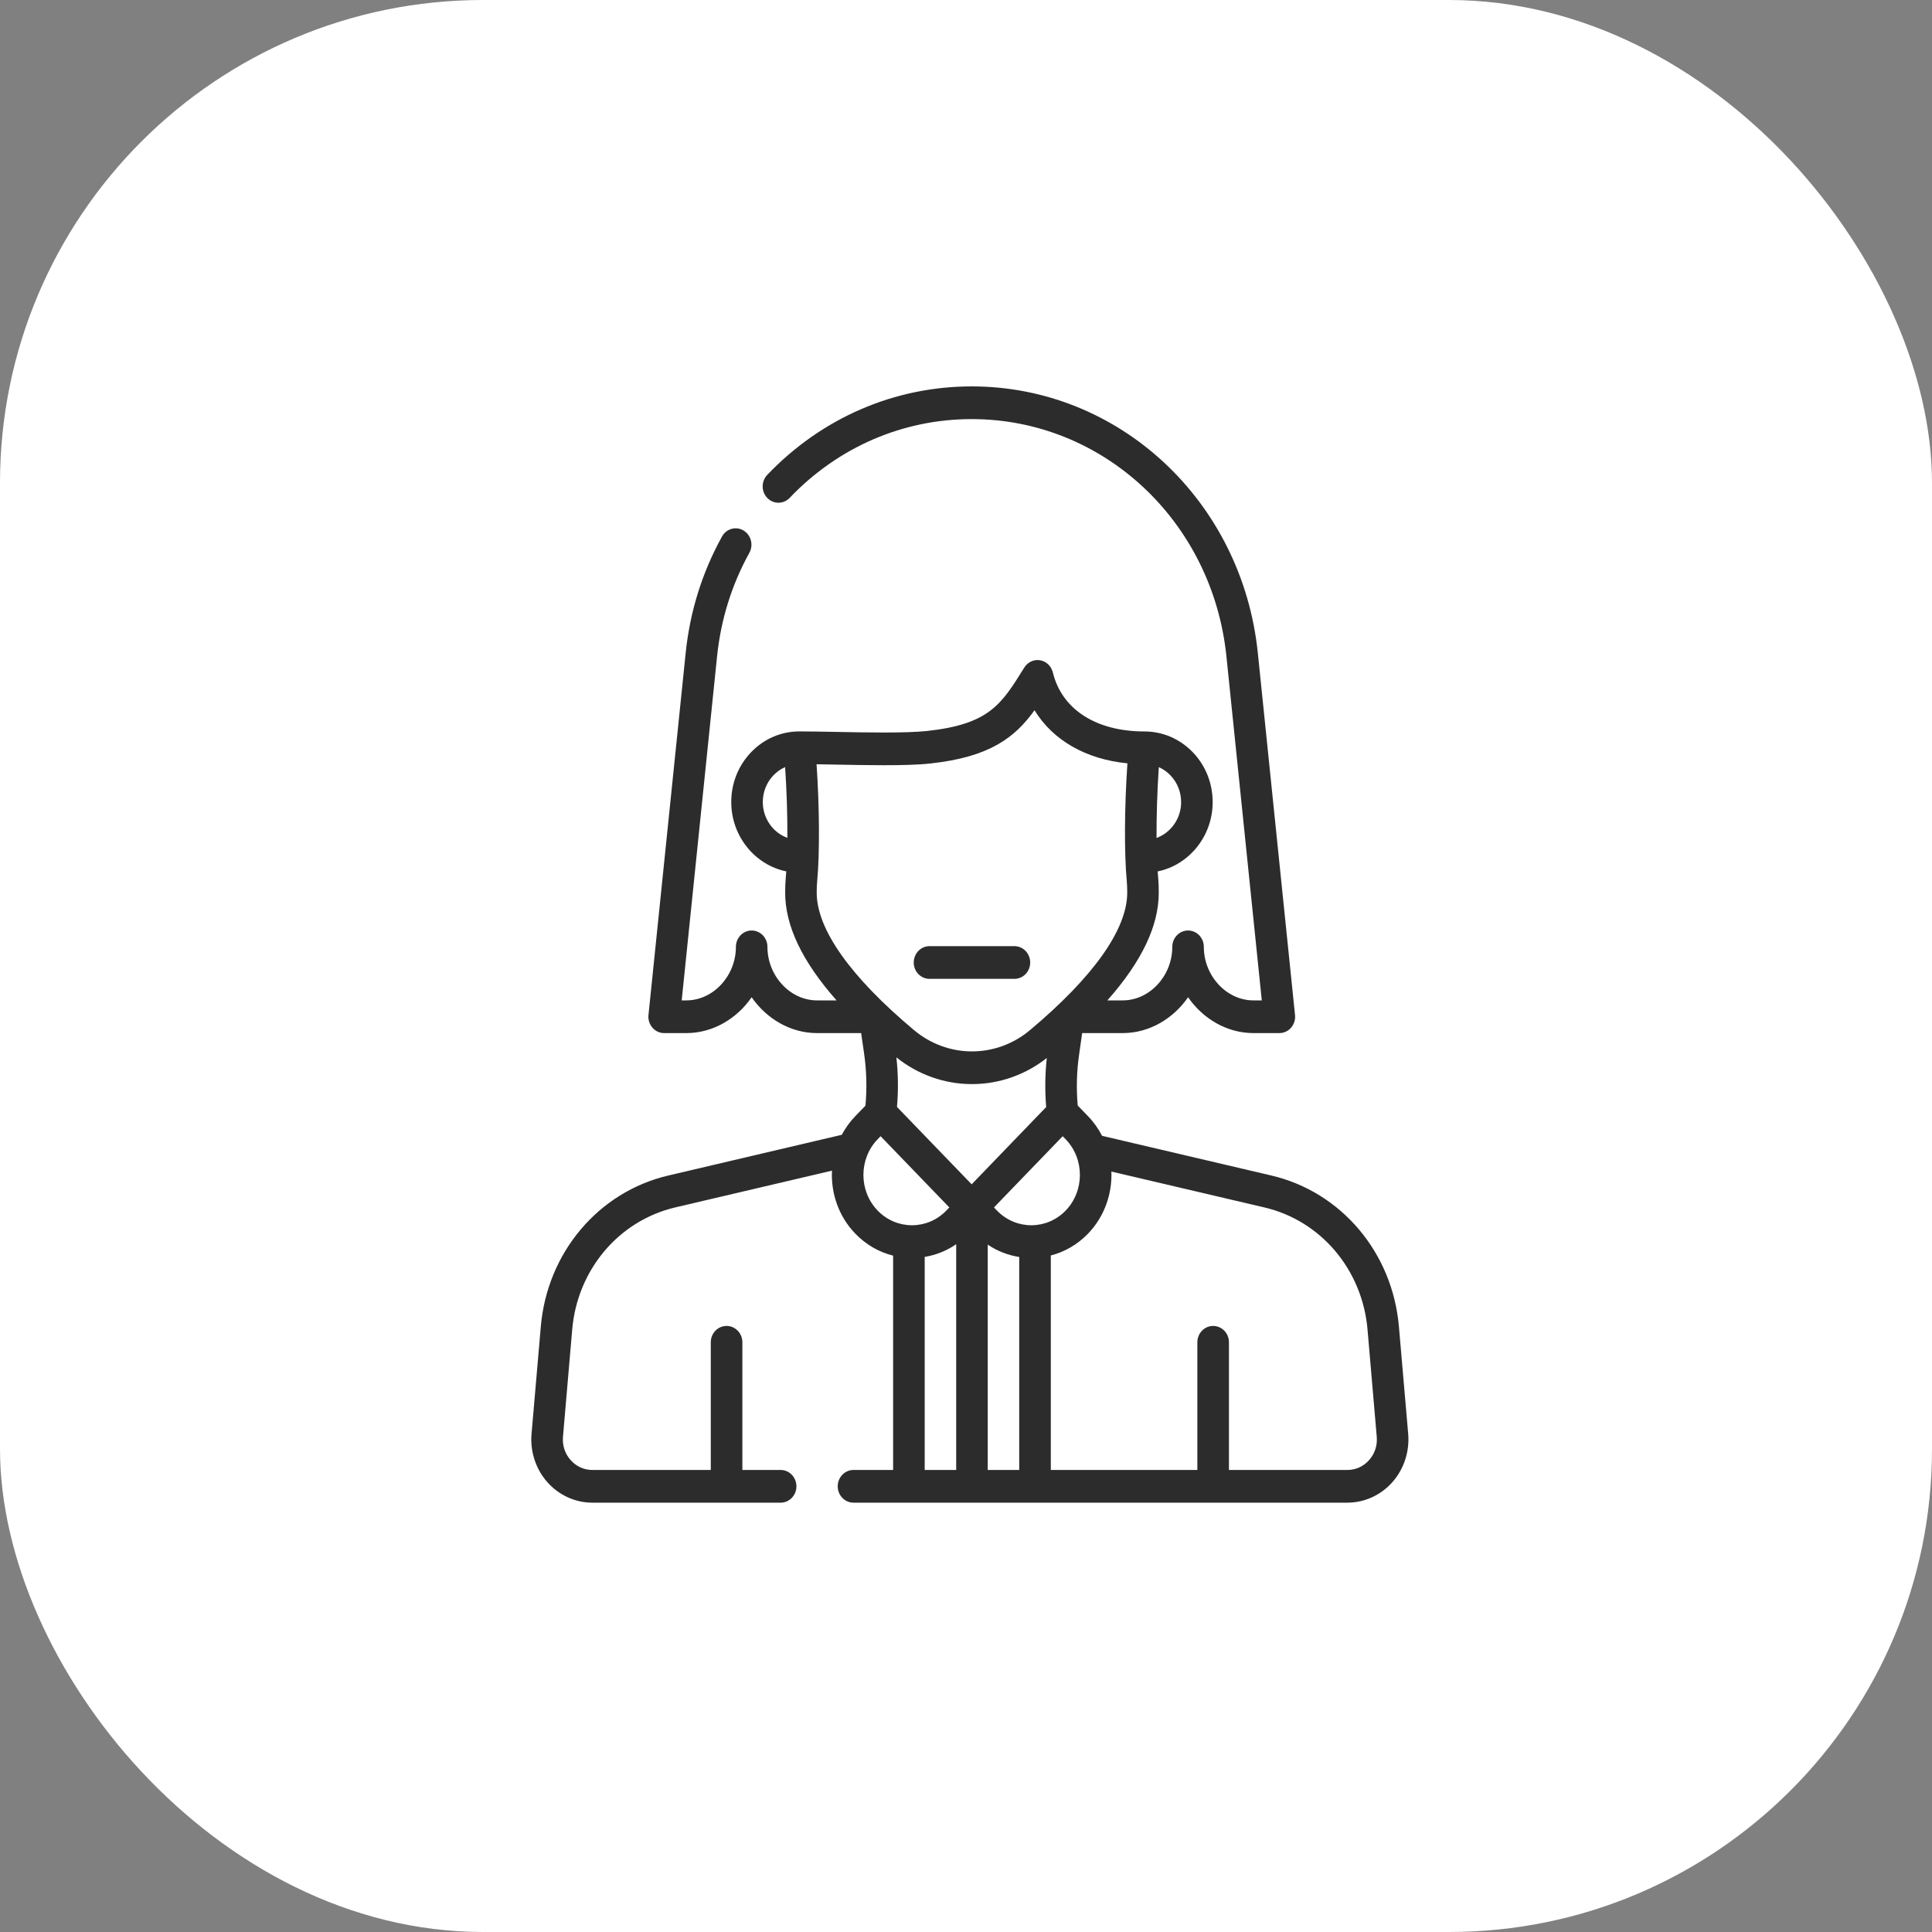<?xml version="1.0" encoding="UTF-8"?> <svg xmlns="http://www.w3.org/2000/svg" width="40" height="40" viewBox="0 0 40 40" fill="none"><rect x="0" y="0" width="40" height="40" fill="#808080" stroke="none"/><rect width="40" height="40" rx="10" fill="white"></rect><path d="M19.245 20.266H21.003C21.183 20.266 21.329 20.115 21.329 19.928C21.329 19.741 21.183 19.589 21.003 19.589H19.245C19.064 19.589 18.918 19.741 18.918 19.928C18.918 20.115 19.064 20.266 19.245 20.266Z" fill="#2D2C2C"></path><path d="M29.155 29.686L28.963 27.465C28.831 25.934 27.77 24.677 26.323 24.338L22.817 23.516C22.742 23.37 22.645 23.232 22.526 23.109L22.313 22.889C22.282 22.536 22.291 22.181 22.342 21.831L22.405 21.389H23.245C23.792 21.389 24.289 21.093 24.598 20.647C24.906 21.093 25.403 21.389 25.95 21.389H26.488C26.58 21.389 26.669 21.349 26.73 21.277C26.793 21.206 26.822 21.11 26.812 21.015L26.042 13.52C25.719 10.373 23.172 8 20.119 8C18.517 8 17.013 8.651 15.885 9.832C15.758 9.965 15.759 10.179 15.887 10.311C16.015 10.442 16.222 10.441 16.349 10.308C17.353 9.256 18.692 8.677 20.119 8.677C22.837 8.677 25.105 10.79 25.392 13.591L26.124 20.712H25.95C25.394 20.712 24.924 20.205 24.924 19.604C24.924 19.417 24.778 19.265 24.598 19.265C24.417 19.265 24.271 19.417 24.271 19.604C24.271 20.205 23.801 20.712 23.245 20.712H22.927C23.641 19.904 23.991 19.167 23.991 18.481C23.991 18.375 23.987 18.272 23.979 18.17C23.975 18.13 23.971 18.087 23.968 18.042C24.609 17.911 25.099 17.325 25.107 16.625C25.111 16.231 24.967 15.859 24.7 15.579C24.432 15.299 24.076 15.144 23.695 15.144C22.693 15.144 21.984 14.687 21.798 13.922C21.766 13.791 21.663 13.692 21.534 13.67C21.405 13.648 21.277 13.708 21.207 13.821L21.195 13.839C20.732 14.585 20.477 14.995 19.195 15.134C18.755 15.181 17.948 15.166 17.3 15.153C17.023 15.148 16.762 15.143 16.551 15.143C16.171 15.143 15.814 15.297 15.547 15.578C15.28 15.858 15.135 16.23 15.14 16.624C15.148 17.324 15.638 17.91 16.279 18.041C16.276 18.088 16.272 18.134 16.268 18.176C16.26 18.272 16.256 18.374 16.256 18.481C16.256 19.167 16.606 19.904 17.32 20.712H16.915C16.359 20.712 15.889 20.205 15.889 19.604C15.889 19.417 15.743 19.265 15.562 19.265C15.382 19.265 15.236 19.417 15.236 19.604C15.236 20.205 14.766 20.712 14.21 20.712H14.114L14.846 13.591C14.924 12.829 15.149 12.107 15.515 11.445C15.604 11.283 15.55 11.076 15.393 10.983C15.237 10.89 15.037 10.946 14.948 11.109C14.537 11.852 14.284 12.663 14.196 13.52L13.426 21.015C13.416 21.11 13.446 21.206 13.508 21.277C13.57 21.349 13.658 21.389 13.751 21.389H14.21C14.757 21.389 15.254 21.093 15.562 20.647C15.871 21.093 16.367 21.389 16.915 21.389H17.829L17.891 21.819C17.942 22.174 17.951 22.535 17.918 22.892L17.708 23.109C17.595 23.226 17.502 23.356 17.428 23.495L13.836 24.338C12.39 24.677 11.329 25.934 11.197 27.464L11.005 29.686C10.973 30.05 11.092 30.415 11.331 30.685C11.57 30.956 11.909 31.111 12.263 31.111H16.163C16.343 31.111 16.489 30.959 16.489 30.773C16.489 30.586 16.343 30.434 16.163 30.434H15.37V27.79C15.37 27.603 15.223 27.452 15.043 27.452C14.863 27.452 14.716 27.603 14.716 27.79V30.434H12.263C12.09 30.434 11.93 30.361 11.813 30.228C11.696 30.096 11.64 29.925 11.656 29.746L11.847 27.525C11.954 26.288 12.811 25.273 13.981 24.998L17.225 24.237C17.202 24.706 17.363 25.184 17.708 25.541C17.932 25.773 18.204 25.925 18.491 25.997V30.434H17.671C17.49 30.434 17.344 30.586 17.344 30.773C17.344 30.959 17.49 31.111 17.671 31.111H27.896C28.25 31.111 28.59 30.956 28.829 30.685C29.068 30.415 29.186 30.05 29.155 29.686ZM23.992 15.883C24.082 15.923 24.164 15.98 24.235 16.055C24.378 16.205 24.456 16.405 24.454 16.617C24.45 16.954 24.237 17.242 23.945 17.349C23.943 16.894 23.959 16.371 23.992 15.883ZM16.302 17.347C16.009 17.241 15.797 16.953 15.793 16.615C15.791 16.404 15.868 16.204 16.012 16.053C16.083 15.979 16.165 15.921 16.255 15.882C16.288 16.369 16.304 16.892 16.302 17.347ZM16.909 18.481C16.909 18.394 16.912 18.311 16.919 18.238C16.973 17.666 16.966 16.699 16.906 15.823C17.027 15.825 17.156 15.828 17.288 15.83C17.617 15.836 17.966 15.843 18.294 15.843C18.665 15.843 19.008 15.835 19.263 15.807C20.506 15.673 21.018 15.259 21.419 14.705C21.796 15.324 22.48 15.72 23.342 15.804C23.281 16.684 23.274 17.66 23.328 18.232C23.335 18.311 23.338 18.395 23.338 18.481C23.338 19.238 22.642 20.223 21.324 21.328C20.987 21.611 20.563 21.768 20.127 21.768H20.12C19.685 21.768 19.26 21.611 18.922 21.326C17.605 20.222 16.909 19.238 16.909 18.481ZM18.17 25.063C17.778 24.656 17.778 23.994 18.17 23.588L18.232 23.524L19.655 24.999L19.593 25.063C19.201 25.469 18.562 25.469 18.17 25.063ZM19.797 30.434H19.145V26.023C19.374 25.985 19.597 25.898 19.797 25.76V30.434ZM18.571 22.918C18.601 22.576 18.596 22.233 18.559 21.892C19.004 22.249 19.556 22.445 20.118 22.445H20.128C20.686 22.445 21.232 22.253 21.673 21.904C21.636 22.241 21.632 22.582 21.66 22.92L20.117 24.52L18.571 22.918ZM21.102 30.434H20.45V25.769C20.651 25.904 20.874 25.989 21.102 26.025V30.434ZM20.641 25.063L20.579 24.999L22.002 23.524L22.064 23.588C22.456 23.994 22.456 24.656 22.064 25.063C21.672 25.469 21.033 25.469 20.641 25.063ZM28.347 30.228C28.23 30.361 28.07 30.434 27.896 30.434H25.444V27.79C25.444 27.603 25.297 27.452 25.117 27.452C24.937 27.452 24.79 27.603 24.79 27.79V30.434H21.756V25.993C22.038 25.921 22.305 25.77 22.526 25.542C22.866 25.189 23.028 24.719 23.01 24.256L26.179 24.999C27.348 25.273 28.206 26.288 28.313 27.525L28.504 29.746C28.52 29.925 28.464 30.096 28.347 30.228Z" fill="#2D2C2C"></path></svg> 